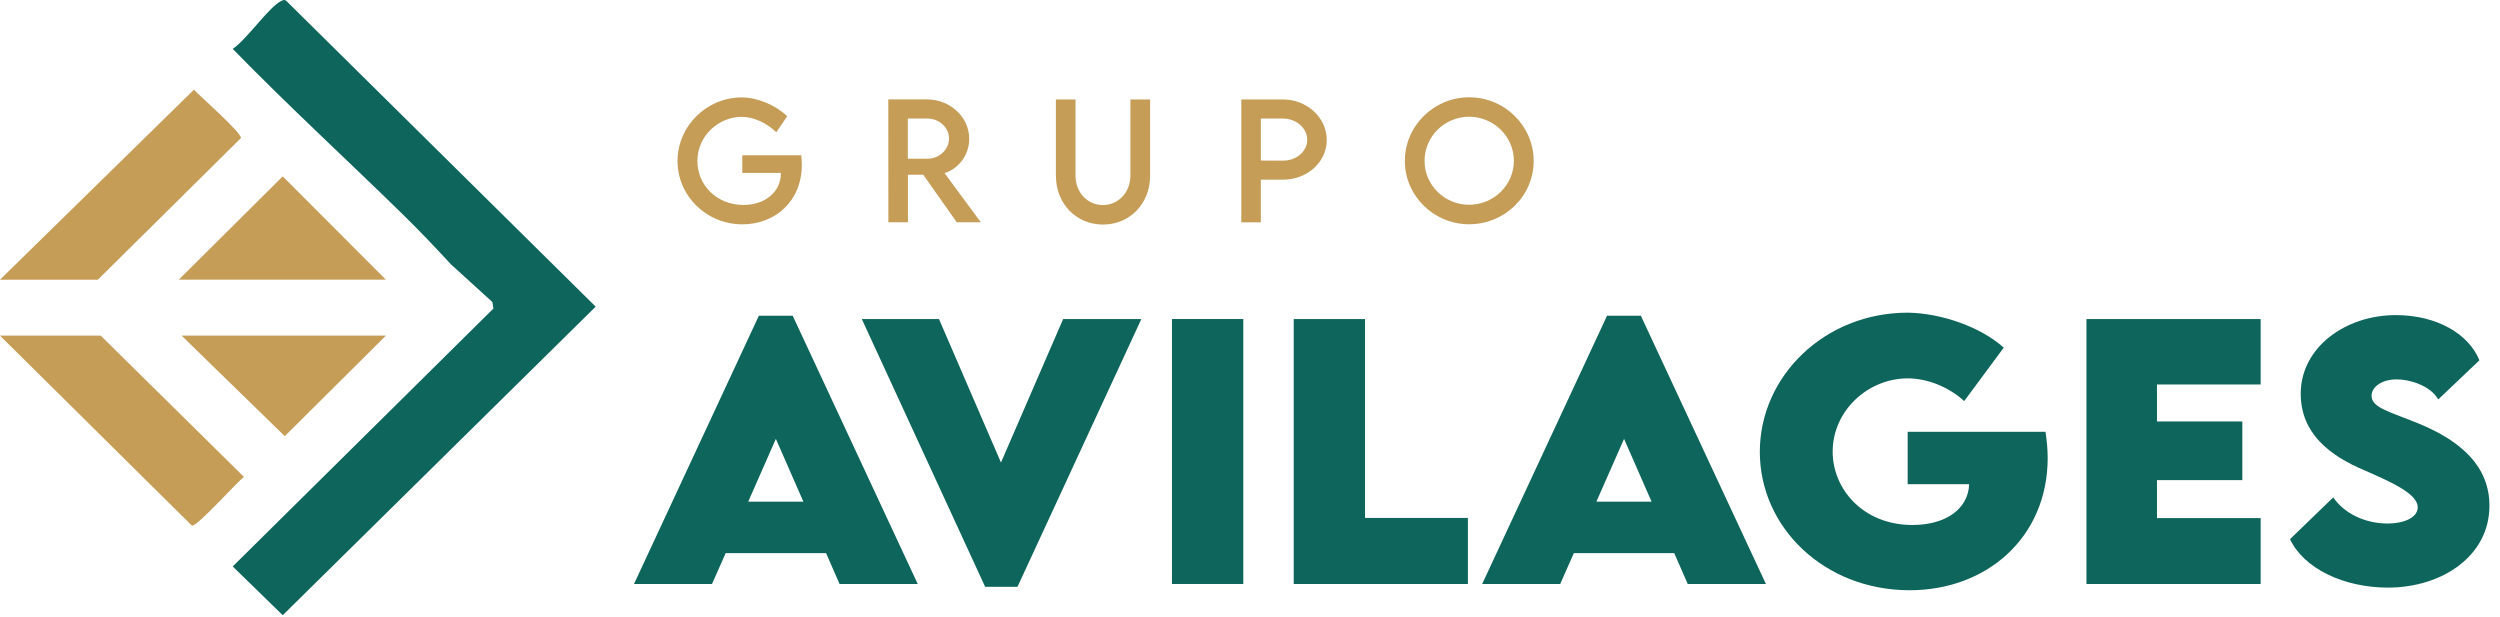 <svg xmlns="http://www.w3.org/2000/svg" width="154" height="38" viewBox="0 0 154 38" fill="none"><path d="M24.933 13.325C21.417 9.878 17.774 6.54 14.336 3.01C15.184 2.452 16.542 0.458 17.306 0.07C17.44 0.001 17.521 -0.045 17.652 0.07L36.693 18.89L17.416 37.897L14.336 34.893L30.394 19.007L30.331 18.605L27.782 16.287C26.858 15.289 25.904 14.274 24.932 13.325H24.933Z" fill="#0D655B"></path><path d="M0 20.675H6.205L15.028 29.378C14.537 29.75 12.153 32.439 11.823 32.382L0 20.675Z" fill="#C59D57"></path><path d="M0 17.228L11.948 5.523C12.344 5.947 14.899 8.196 14.843 8.503L6.028 17.23H0V17.228Z" fill="#C59D57"></path><path d="M23.771 17.228H11.012L17.416 10.865L23.771 17.228Z" fill="#C59D57"></path><path d="M23.771 20.675L17.542 26.867L11.187 20.675H23.771Z" fill="#C59D57"></path><path d="M49.392 10.154C49.392 12.403 47.735 13.819 45.74 13.819C43.508 13.819 41.736 12.063 41.736 9.919C41.736 7.775 43.517 6 45.697 6C46.663 6.006 47.768 6.466 48.492 7.16L47.82 8.146C47.221 7.563 46.412 7.198 45.683 7.198C44.283 7.198 42.959 8.353 42.959 9.921C42.959 11.405 44.155 12.625 45.793 12.625C47.111 12.625 48.102 11.832 48.102 10.678V10.653H45.726V9.564H49.358C49.378 9.738 49.392 9.945 49.392 10.155V10.154Z" fill="#C59D57"></path><path d="M58.937 13.692L56.871 10.762H55.929V13.692H54.724L54.719 6.124H57.105C58.533 6.124 59.704 7.208 59.704 8.556C59.704 9.533 59.066 10.383 58.185 10.664L60.417 13.692H58.937ZM57.133 9.778C57.857 9.783 58.461 9.206 58.461 8.529C58.461 7.851 57.848 7.303 57.133 7.303H55.923V9.776H57.133V9.778Z" fill="#C59D57"></path><path d="M65.042 10.824V6.126H66.252V10.821C66.252 11.867 67 12.632 67.937 12.632C68.874 12.632 69.632 11.867 69.632 10.821V6.126H70.847V10.824C70.847 12.561 69.576 13.833 67.944 13.833C66.311 13.833 65.044 12.561 65.044 10.824H65.042Z" fill="#C59D57"></path><path d="M76.463 6.126H79.029C80.514 6.126 81.728 7.248 81.728 8.623C81.728 9.999 80.513 11.069 79.029 11.069H77.667V13.694H76.463V6.126ZM80.525 8.613C80.525 7.891 79.854 7.303 79.031 7.303H77.669V9.89L79.031 9.895C79.854 9.9 80.525 9.323 80.525 8.613Z" fill="#C59D57"></path><path d="M86.538 9.918C86.538 7.758 88.319 5.993 90.504 5.993C92.689 5.993 94.475 7.758 94.475 9.918C94.475 12.077 92.685 13.814 90.5 13.814C88.315 13.814 86.539 12.058 86.539 9.918H86.538ZM93.255 9.909C93.255 8.411 92.012 7.191 90.498 7.191C88.985 7.191 87.752 8.411 87.752 9.909C87.752 11.407 88.985 12.613 90.498 12.613C92.012 12.613 93.255 11.398 93.255 9.909Z" fill="#C59D57"></path><path d="M50.885 34.071H44.702L43.86 35.973H39.055L46.745 19.451H48.831L56.532 35.973H51.717L50.885 34.071ZM49.488 30.901L47.794 27.034L46.09 30.901H49.49H49.488Z" fill="#0D655B"></path><path d="M70.307 19.653L62.677 36.146H60.685L53.087 19.653H57.841L61.66 28.492L65.49 19.653H70.307Z" fill="#0D655B"></path><path d="M72.193 19.653H76.587V35.973H72.193V19.653Z" fill="#0D655B"></path><path d="M90.423 31.904V35.975H79.693V19.655H84.087V31.904H90.423Z" fill="#0D655B"></path><path d="M103.132 34.071H96.95L96.108 35.973H91.302L98.993 19.451H101.078L108.78 35.973H103.964L103.132 34.071ZM101.736 30.901L100.042 27.034L98.338 30.901H101.737H101.736Z" fill="#0D655B"></path><path d="M126.138 28.189C126.138 33.15 122.338 36.359 117.636 36.359C112.378 36.359 108.405 32.492 108.405 27.835C108.405 23.179 112.389 19.26 117.524 19.26C119.629 19.291 122.063 20.172 123.429 21.416L120.995 24.706C120.071 23.856 118.746 23.308 117.524 23.308C115.06 23.308 112.892 25.302 112.892 27.823C112.892 30.112 114.75 32.339 117.811 32.339C119.814 32.339 121.24 31.387 121.301 29.828H117.512V26.598H126.003C126.085 27.144 126.136 27.672 126.136 28.187L126.138 28.189Z" fill="#0D655B"></path><path d="M132.869 23.684V25.962H138.127V29.576H132.869V31.915H139.256V35.975H128.525V19.655H139.256V23.684H132.869Z" fill="#0D655B"></path><path d="M141.068 33.211L143.727 30.639C144.415 31.642 145.698 32.249 147.084 32.249C148.02 32.249 148.932 31.915 148.932 31.246C148.932 30.405 147.238 29.666 145.616 28.957C143.522 28.066 141.725 26.71 141.725 24.249C141.725 21.424 144.447 19.41 147.588 19.41C150.114 19.41 152.085 20.584 152.732 22.195L150.196 24.604C149.703 23.744 148.43 23.369 147.639 23.369C146.735 23.369 146.088 23.823 146.088 24.382C146.088 25.131 147.259 25.375 149.046 26.114C151.632 27.188 153.349 28.745 153.349 31.155C153.349 34.264 150.412 36.197 147.095 36.197C144.373 36.197 141.898 35.013 141.068 33.211Z" fill="#0D655B"></path></svg>